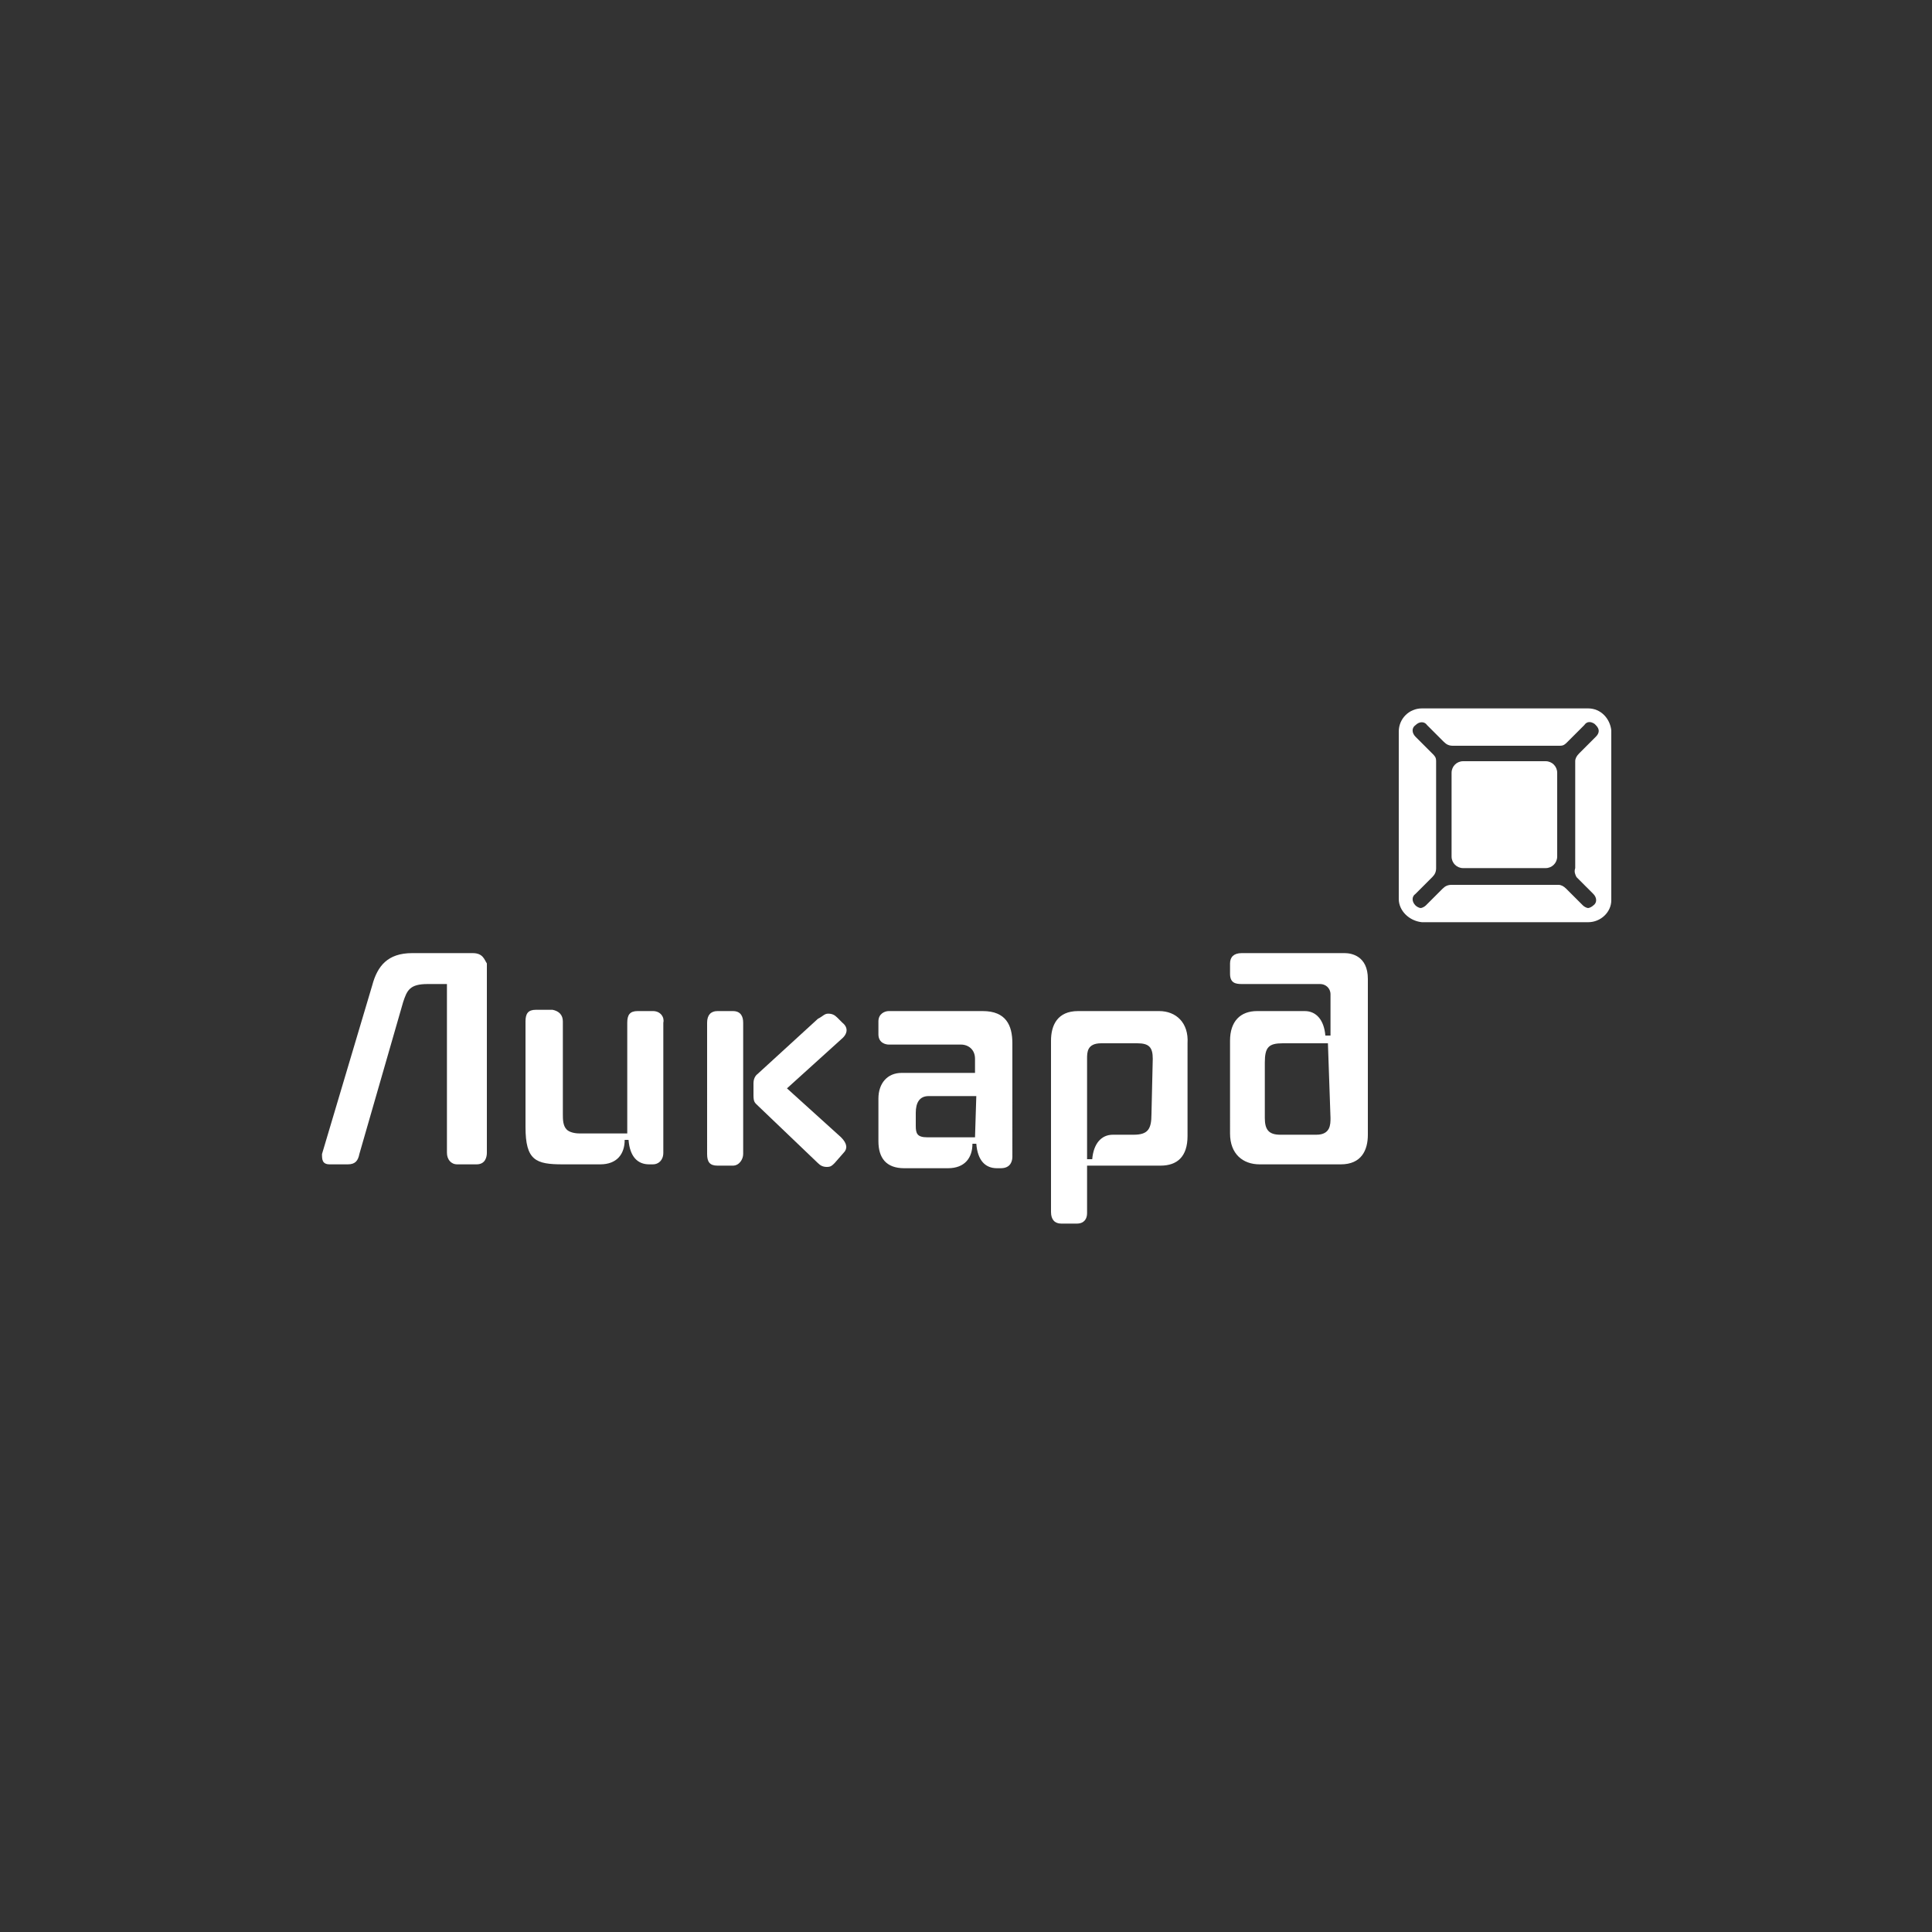 <?xml version="1.0" encoding="UTF-8"?> <!-- Generator: Adobe Illustrator 24.1.1, SVG Export Plug-In . SVG Version: 6.00 Build 0) --> <svg xmlns="http://www.w3.org/2000/svg" xmlns:xlink="http://www.w3.org/1999/xlink" id="svg16792" x="0px" y="0px" viewBox="0 0 150 150" style="enable-background:new 0 0 150 150;" xml:space="preserve"><rect x="0" y="0" width="150" height="150" fill="#333333" stroke="none"/> <style type="text/css"> .st0{fill:#FFFFFF;} </style> <g> <path class="st0" d="M120,59.1h-6.4c-0.5,0-0.9,0.4-0.9,0.9v6.5c0,0.5,0.4,0.9,0.9,0.9h6.4c0.5,0,0.9-0.4,0.9-0.9l0,0V60 C120.9,59.5,120.5,59.1,120,59.1L120,59.1 M122.4,68.1l1.3,1.3c0.3,0.3,0.3,0.7,0,0.9c-0.1,0.1-0.3,0.2-0.4,0.2s-0.3-0.1-0.4-0.2 l-1.3-1.3c-0.2-0.2-0.4-0.3-0.6-0.3h-8.3c-0.3,0-0.5,0.1-0.7,0.3l-1.3,1.3c-0.1,0.1-0.3,0.2-0.4,0.2s-0.3-0.1-0.4-0.2 c-0.3-0.3-0.3-0.7,0-0.9l1.3-1.3c0.2-0.2,0.3-0.4,0.3-0.7v-8.3c0-0.3-0.1-0.4-0.3-0.6l-1.3-1.3c-0.3-0.3-0.3-0.7,0-0.9 c0.3-0.3,0.7-0.3,0.9,0l1.3,1.3c0.2,0.2,0.4,0.3,0.7,0.3h8.3c0.3,0,0.4-0.1,0.6-0.3l1.3-1.3c0.2-0.3,0.5-0.3,0.8-0.1l0.1,0.1 c0.3,0.3,0.3,0.6,0,0.9l-1.3,1.3c-0.2,0.2-0.3,0.4-0.3,0.6v8.3C122.2,67.7,122.3,67.9,122.4,68.1 M123.3,55h-12.9 c-1,0-1.8,0.8-1.8,1.8l0,0v13c0,0.9,0.8,1.7,1.8,1.8h12.9c1,0,1.8-0.8,1.8-1.7l0,0V56.7C125,55.8,124.3,55,123.3,55L123.3,55"></path> <path class="st0" d="M50.7,78.5h-1.2c-0.6,0-0.8,0.3-0.8,0.9V88H45c-0.4,0-0.8-0.1-1-0.3c-0.3-0.3-0.3-0.8-0.3-1.2v-7.2 c0-0.5-0.3-0.8-0.8-0.9h-0.1h-1.2c-0.6,0-0.8,0.3-0.8,0.9v8.2c0,2.6,0.8,2.9,2.9,2.9h2.9c1.3,0,1.9-0.8,1.9-1.9h0.3 c0.1,1.3,0.7,1.9,1.6,1.9h0.3c0.4,0,0.8-0.3,0.8-0.9V79.4C51.6,79,51.3,78.5,50.7,78.5"></path> <path class="st0" d="M36.7,74h-4.7c-1.9,0-2.7,1-3.1,2.5l-3.9,13.1C25,90,25,90.4,25.6,90.4h1.4c0.6,0,0.8-0.3,0.9-0.8l3.4-11.8 c0.3-0.9,0.5-1.4,1.9-1.4h1.5v13.1c0,0.5,0.3,0.9,0.8,0.9H37c0.7,0,0.8-0.6,0.8-0.9V74.8C37.6,74.5,37.5,74,36.7,74"></path> <path class="st0" d="M89.4,86.5c0,1.2-0.3,1.6-1.4,1.6h-1.6c-0.9,0-1.5,0.7-1.6,1.9h-0.4v-7.8c0-0.5,0-1.2,1.1-1.2h2.8 c0.9,0,1.2,0.3,1.2,1.2L89.4,86.5z M90,78.5h-6.3c-1.6,0-2.1,1.1-2.1,2.3v13.3c0,0.6,0.3,0.9,0.8,0.9h1.2c0.6,0,0.8-0.4,0.8-0.8 v-3.7h5.7c1.3,0,2.1-0.7,2.1-2.3V81C92.3,79.4,91.3,78.5,90,78.5"></path> <path class="st0" d="M65.3,88.3l-4.2-3.8l4.2-3.8c0.5-0.4,0.6-0.9,0.1-1.3l-0.4-0.4c-0.2-0.2-0.4-0.3-0.7-0.3 c-0.3,0-0.4,0.2-0.8,0.4l-4.7,4.3c0,0-0.3,0.2-0.3,0.7v0.9c0,0.6,0.1,0.6,0.4,0.9l4.6,4.4c0.2,0.2,0.4,0.3,0.7,0.3 c0.3,0,0.4-0.1,0.6-0.3l0.7-0.8C65.8,89.2,65.8,88.8,65.3,88.3 M57.7,79.4v10.2c0,0.4-0.3,0.9-0.8,0.9h-1.2c-0.6,0-0.8-0.3-0.8-0.9 V79.4c0-0.6,0.3-0.9,0.8-0.9h1.2C57.5,78.5,57.7,78.9,57.7,79.4"></path> <path class="st0" d="M75.7,88.3H72c-0.8,0-0.9-0.3-0.9-0.9v-1c0-0.8,0.3-1.3,1-1.3h3.7L75.7,88.3z M76.3,78.5H69 c-0.3,0-0.8,0.2-0.8,0.8v1c0,0.7,0.6,0.8,0.8,0.8h5.6c0.6,0,1.1,0.4,1.1,1.1v1.1H70c-1.1,0-1.8,0.8-1.8,2v3.3c0,1.3,0.6,2.1,2,2.1 h3.4c1.3,0,1.9-0.8,1.9-1.9h0.3c0.1,1.3,0.7,1.9,1.6,1.9h0.3c0.8,0,0.9-0.6,0.9-0.9V81C78.6,79.6,78.1,78.5,76.3,78.5"></path> <path class="st0" d="M103.3,86.8c0,0.5,0,1.3-1.1,1.3h-2.8c-0.9,0-1.2-0.4-1.2-1.3v-4.3c0-1.2,0.3-1.5,1.4-1.5h3.5L103.3,86.8z M104.4,74h-8c-0.6,0-0.9,0.3-0.9,0.8v0.8c0,0.7,0.4,0.8,0.9,0.8h6.1c0.4,0,0.8,0.3,0.8,0.8c0,0,0,0,0,0.1v3.1h-0.4 c-0.1-1.2-0.7-1.9-1.6-1.9h-3.7c-1.3,0-2.1,0.8-2.1,2.3V88c0,1.6,1,2.4,2.3,2.4h6.3c1.6,0,2.1-1.1,2.1-2.3V76 C106.2,74.2,104.9,74,104.4,74"></path> </g> </svg> 